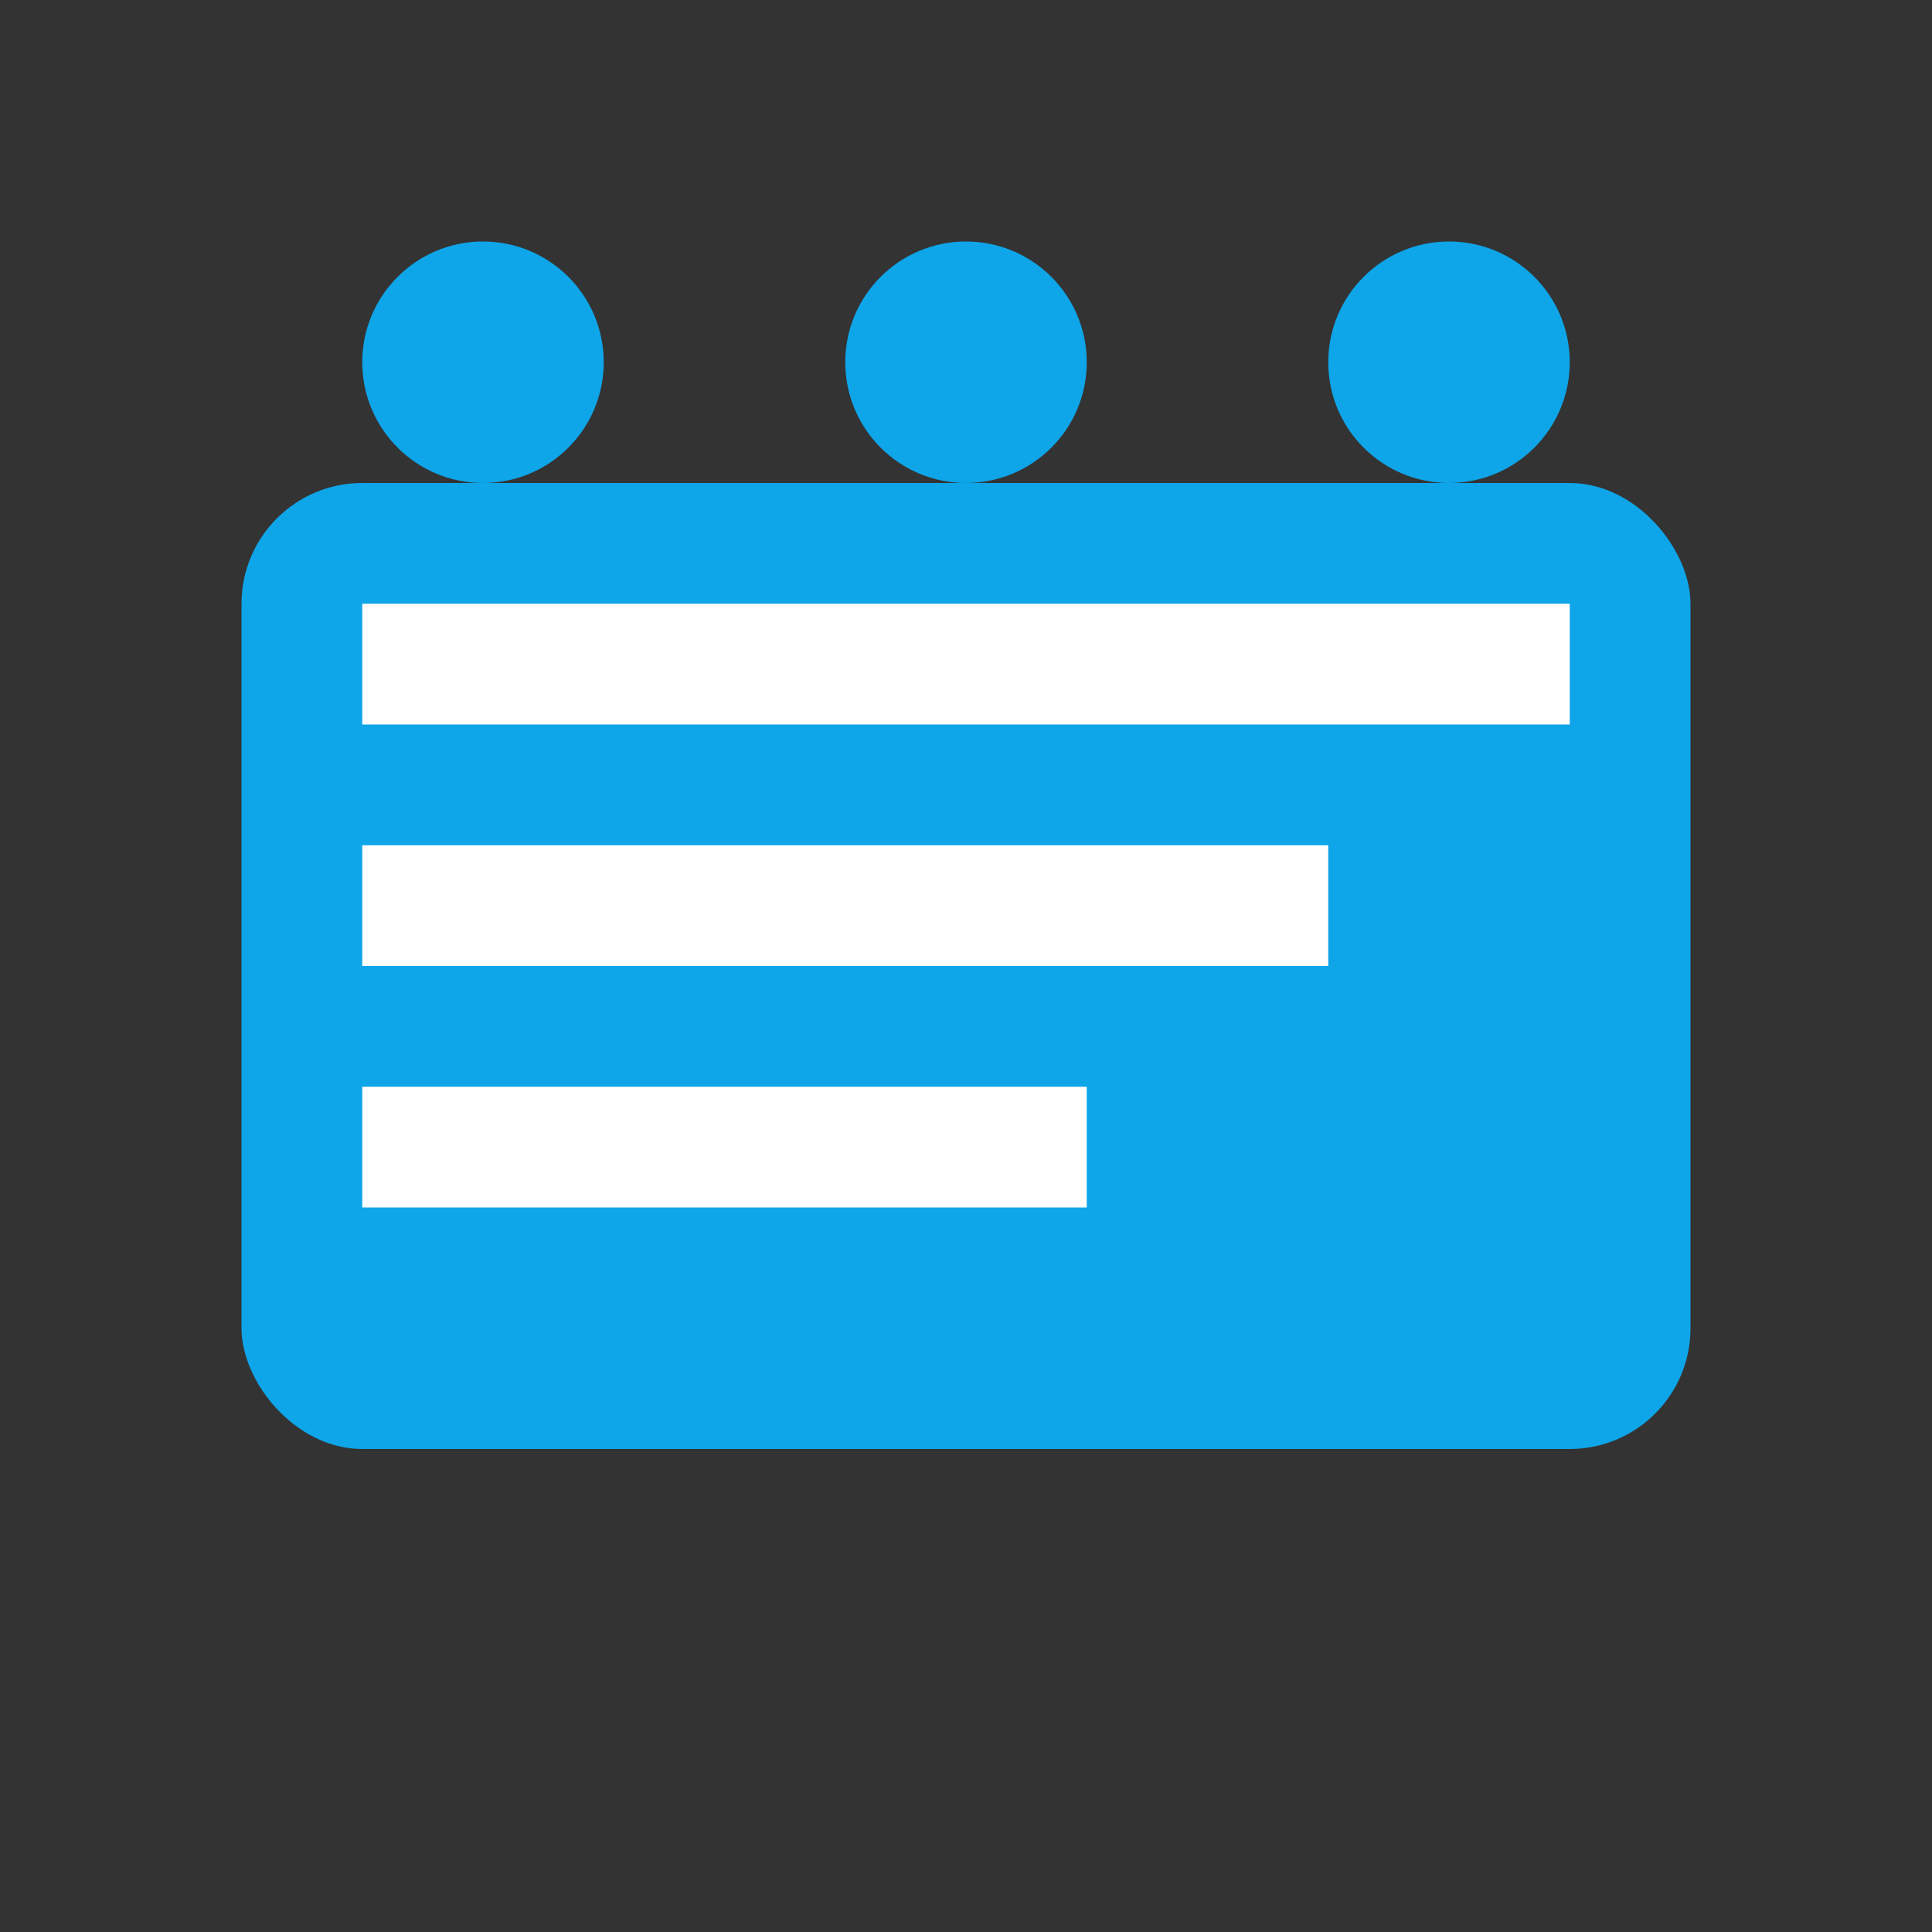 <svg width="32" height="32" viewBox="0 0 32 32" fill="none" xmlns="http://www.w3.org/2000/svg">
<rect x="0" y="0" width="32" height="32" fill="#333333" stroke="none"/>
<rect x="4" y="8" width="24" height="16" rx="2" fill="#0EA5E9"/>
<rect x="6" y="10" width="20" height="2" fill="white"/>
<rect x="6" y="14" width="16" height="2" fill="white"/>
<rect x="6" y="18" width="12" height="2" fill="white"/>
<circle cx="8" cy="6" r="2" fill="#0EA5E9"/>
<circle cx="16" cy="6" r="2" fill="#0EA5E9"/>
<circle cx="24" cy="6" r="2" fill="#0EA5E9"/>
</svg>
